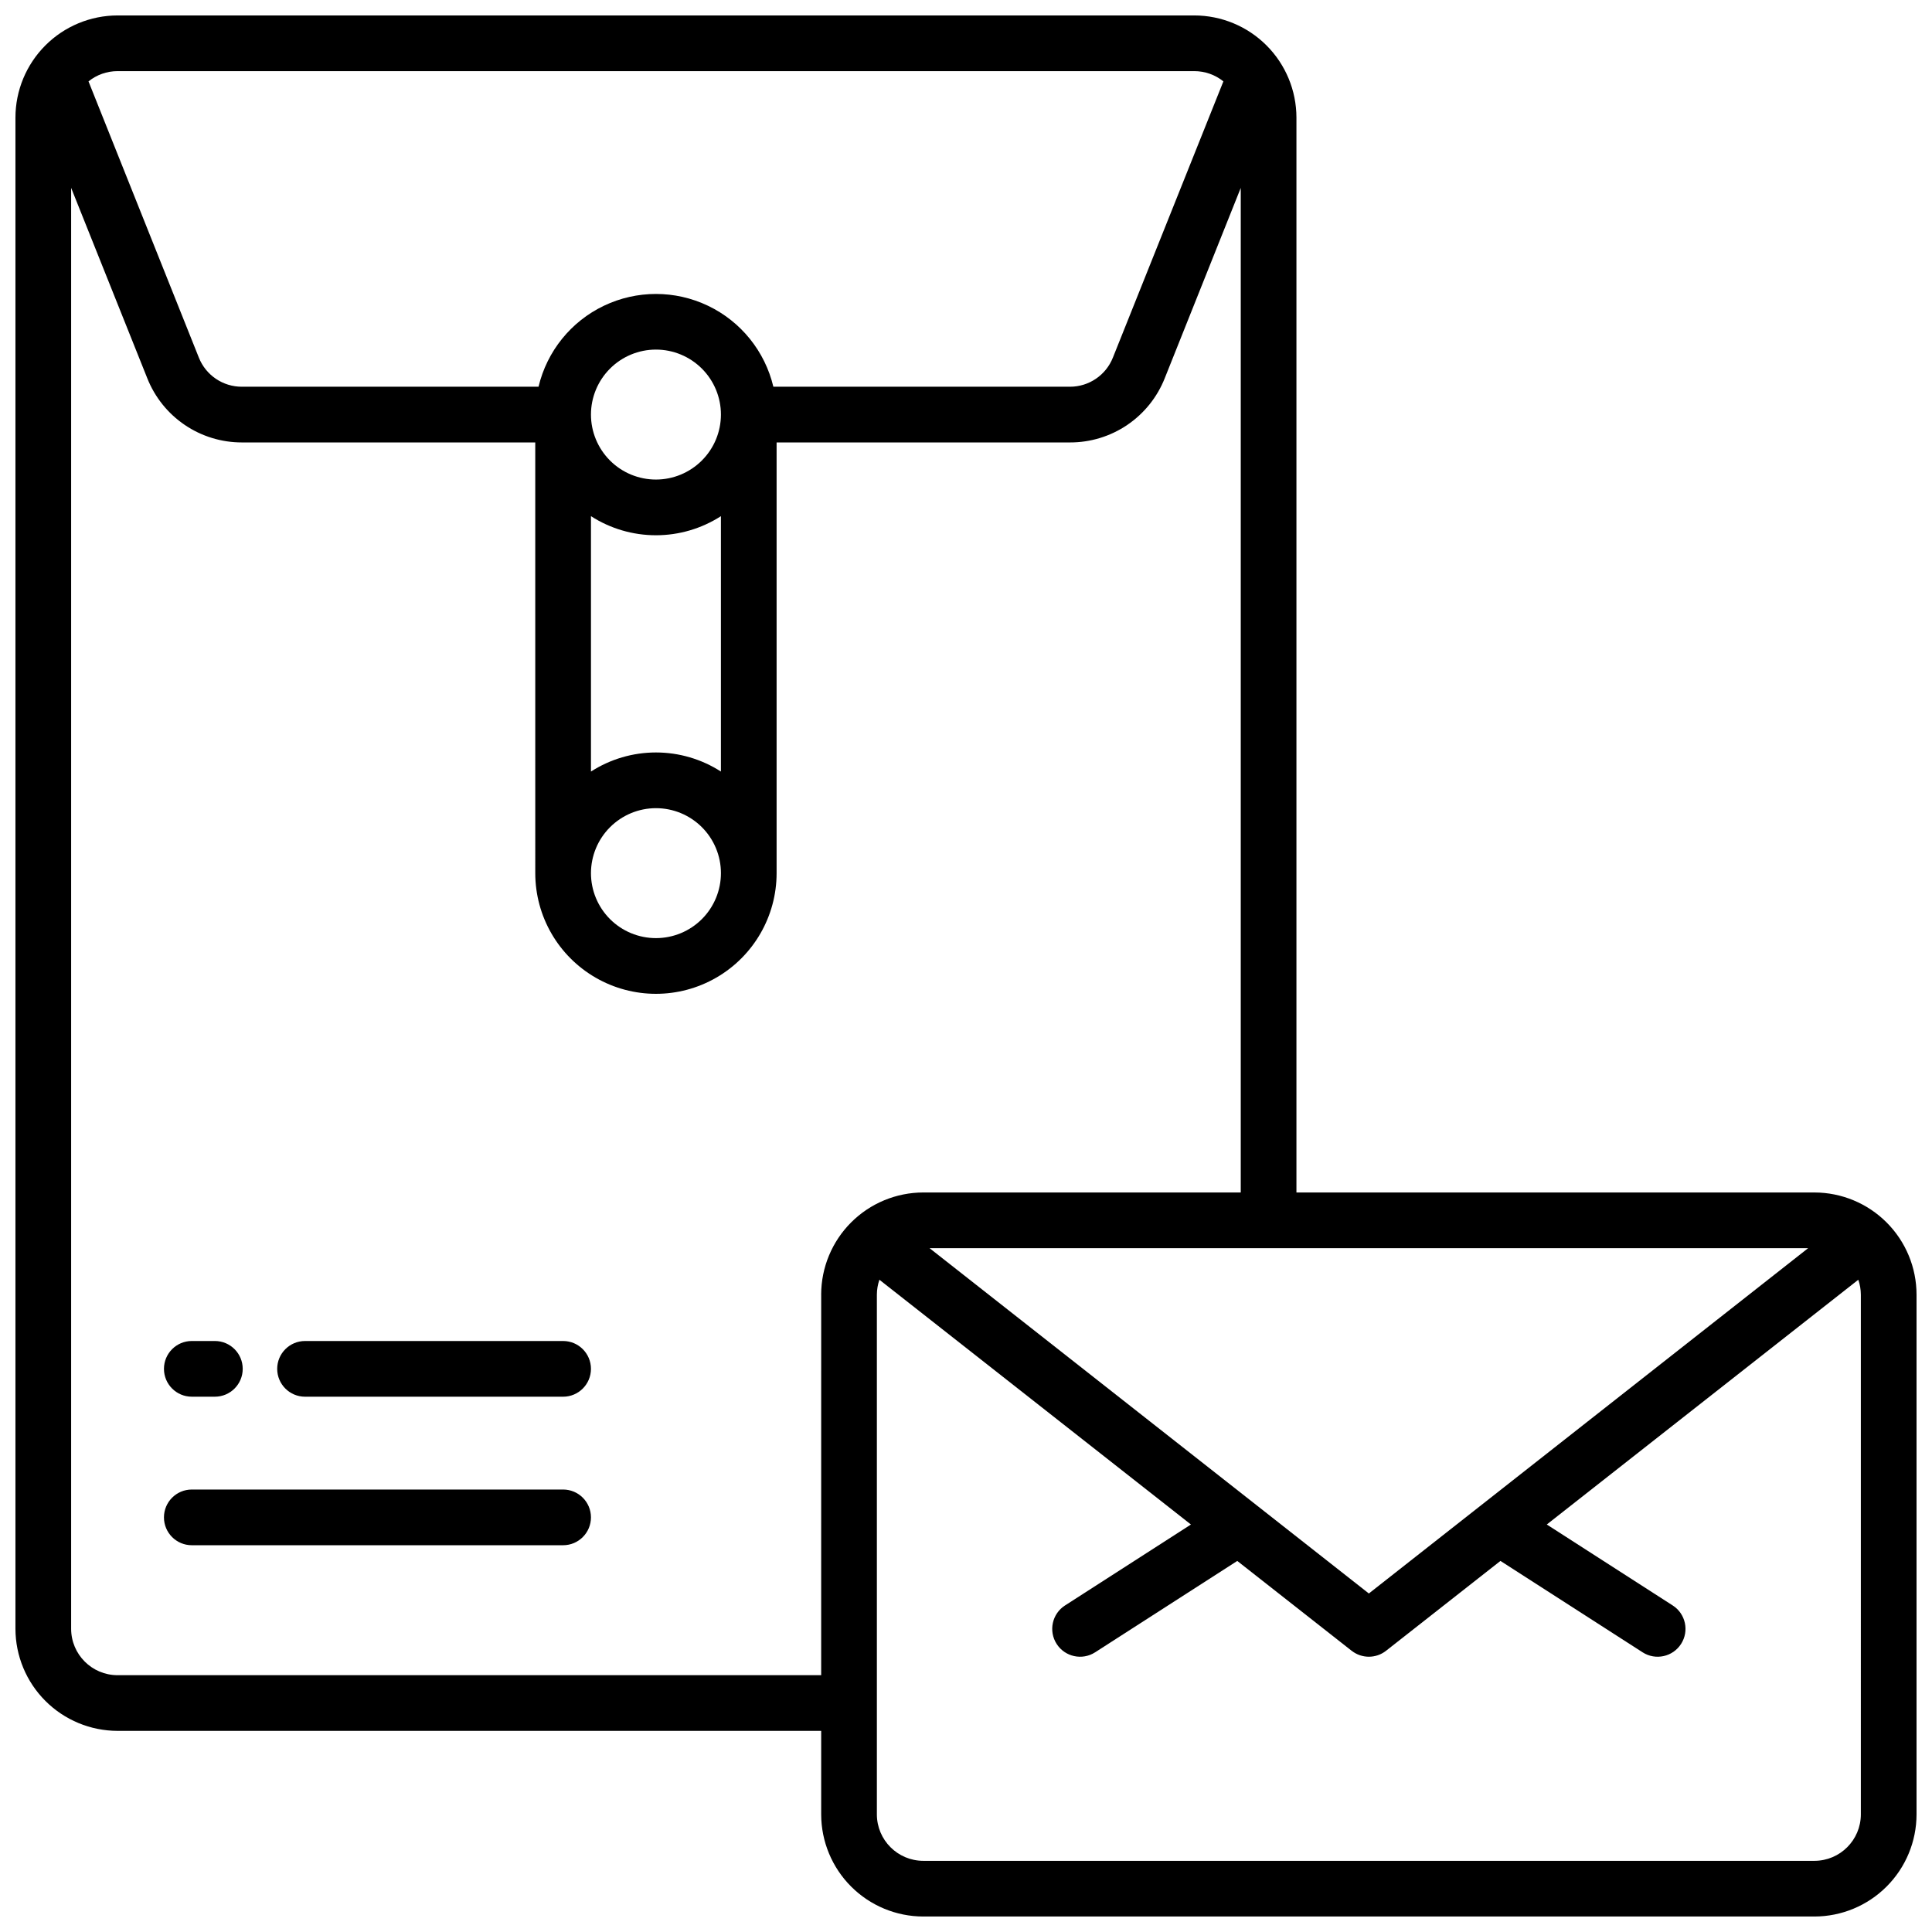 <?xml version="1.0" encoding="UTF-8"?>
<!-- Uploaded to: ICON Repo, www.svgrepo.com, Generator: ICON Repo Mixer Tools -->
<svg width="800px" height="800px" version="1.1" viewBox="144 144 512 512" xmlns="http://www.w3.org/2000/svg">
 <defs>
  <clipPath id="a">
   <path d="m148.09 148.09h503.81v503.81h-503.81z"/>
  </clipPath>
 </defs>
 <g clip-path="url(#a)">
  <path d="m624.84 460.02h-137.27v-284.87c-0.012-7.172-2.863-14.051-7.938-19.121-5.07-5.074-11.949-7.926-19.121-7.938h-285.36c-7.172 0.012-14.051 2.863-19.121 7.938-5.074 5.07-7.926 11.949-7.938 19.121v400.49c0.012 7.172 2.863 14.051 7.938 19.121 5.07 5.074 11.949 7.926 19.121 7.938h186.47v22.141c0.012 7.172 2.867 14.051 7.938 19.121 5.074 5.074 11.949 7.93 19.125 7.938h236.16c7.172-0.008 14.051-2.863 19.121-7.938 5.074-5.07 7.93-11.949 7.938-19.121v-137.76c-0.008-7.172-2.863-14.051-7.938-19.121-5.07-5.074-11.949-7.93-19.121-7.938zm-118.08 106.27-116.42-91.516h232.84zm-46.25-403.44h0.004c2.797 0 5.516 0.957 7.695 2.715l-29.277 73.191c-1.848 4.668-6.359 7.734-11.383 7.731h-78.602c-2.234-9.402-8.602-17.293-17.324-21.461s-18.859-4.168-27.582 0c-8.723 4.168-15.09 12.059-17.324 21.461h-78.602c-5.035 0.02-9.57-3.051-11.422-7.731l-29.238-73.191c2.184-1.758 4.898-2.715 7.695-2.715zm-142.68 108.24 0.004-0.004c-4.57 0-8.949-1.812-12.18-5.043-3.227-3.231-5.043-7.609-5.043-12.176s1.816-8.949 5.043-12.176c3.231-3.231 7.609-5.047 12.18-5.047 4.566 0 8.945 1.816 12.176 5.047 3.227 3.227 5.043 7.609 5.043 12.176-0.004 4.566-1.82 8.941-5.051 12.168-3.227 3.231-7.606 5.047-12.168 5.051zm17.219 9.703v67.68l0.004-0.004c-5.137-3.301-11.113-5.059-17.219-5.059-6.109 0-12.086 1.758-17.223 5.059v-67.68c5.137 3.301 11.113 5.059 17.223 5.059 6.106 0 12.082-1.758 17.219-5.059zm-17.215 77.379c4.566 0 8.945 1.812 12.176 5.043 3.227 3.231 5.043 7.609 5.043 12.176 0 4.566-1.816 8.945-5.043 12.176-3.231 3.231-7.609 5.043-12.176 5.043-4.57 0-8.949-1.812-12.18-5.043-3.227-3.231-5.043-7.609-5.043-12.176 0.008-4.566 1.82-8.941 5.051-12.172 3.227-3.227 7.606-5.043 12.172-5.047zm43.789 128.91-0.004 100.86h-186.47c-6.789-0.008-12.289-5.508-12.297-12.297v-381.86l20.18 50.453c1.992 5.023 5.449 9.332 9.922 12.367 4.473 3.035 9.754 4.652 15.16 4.644h77.734l0.004 114.14c0 11.426 6.094 21.984 15.988 27.695 9.895 5.715 22.086 5.715 31.98 0 9.895-5.711 15.988-16.27 15.988-27.695v-114.14h77.738c5.41 0.016 10.703-1.598 15.184-4.633s7.945-7.348 9.938-12.379l20.145-50.441v266.22h-84.133c-7.176 0.008-14.051 2.863-19.125 7.938-5.07 5.07-7.926 11.949-7.938 19.121zm275.52 137.76v-0.004c-0.012 6.789-5.512 12.289-12.301 12.301h-236.16c-6.789-0.012-12.289-5.512-12.301-12.301v-137.76c0.008-1.34 0.234-2.668 0.668-3.934l82.559 64.867-33.367 21.453v-0.004c-3.43 2.203-4.422 6.769-2.219 10.199 2.203 3.43 6.769 4.422 10.199 2.219l37.668-24.215 30.316 23.812v-0.004c2.676 2.102 6.438 2.102 9.113 0l30.316-23.812 37.668 24.215v0.004c3.43 2.203 7.996 1.211 10.199-2.219 2.203-3.43 1.211-7.996-2.219-10.199l-33.367-21.453 82.559-64.867-0.004 0.004c0.438 1.266 0.664 2.594 0.672 3.934z"/>
 </g>
 <path d="m293.23 499.38h-68.387c-4.078 0-7.383 3.305-7.383 7.379 0 4.078 3.305 7.383 7.383 7.383h68.387c4.074 0 7.379-3.305 7.379-7.383 0-4.074-3.305-7.379-7.379-7.379z"/>
 <path d="m194.83 514.14h6.113c4.074 0 7.379-3.305 7.379-7.383 0-4.074-3.305-7.379-7.379-7.379h-6.113c-4.074 0-7.379 3.305-7.379 7.379 0 4.078 3.305 7.383 7.379 7.383z"/>
 <path d="m293.23 538.74h-98.402c-4.074 0-7.379 3.305-7.379 7.379 0 4.078 3.305 7.383 7.379 7.383h98.402c4.074 0 7.379-3.305 7.379-7.383 0-4.074-3.305-7.379-7.379-7.379z"/>
</svg>